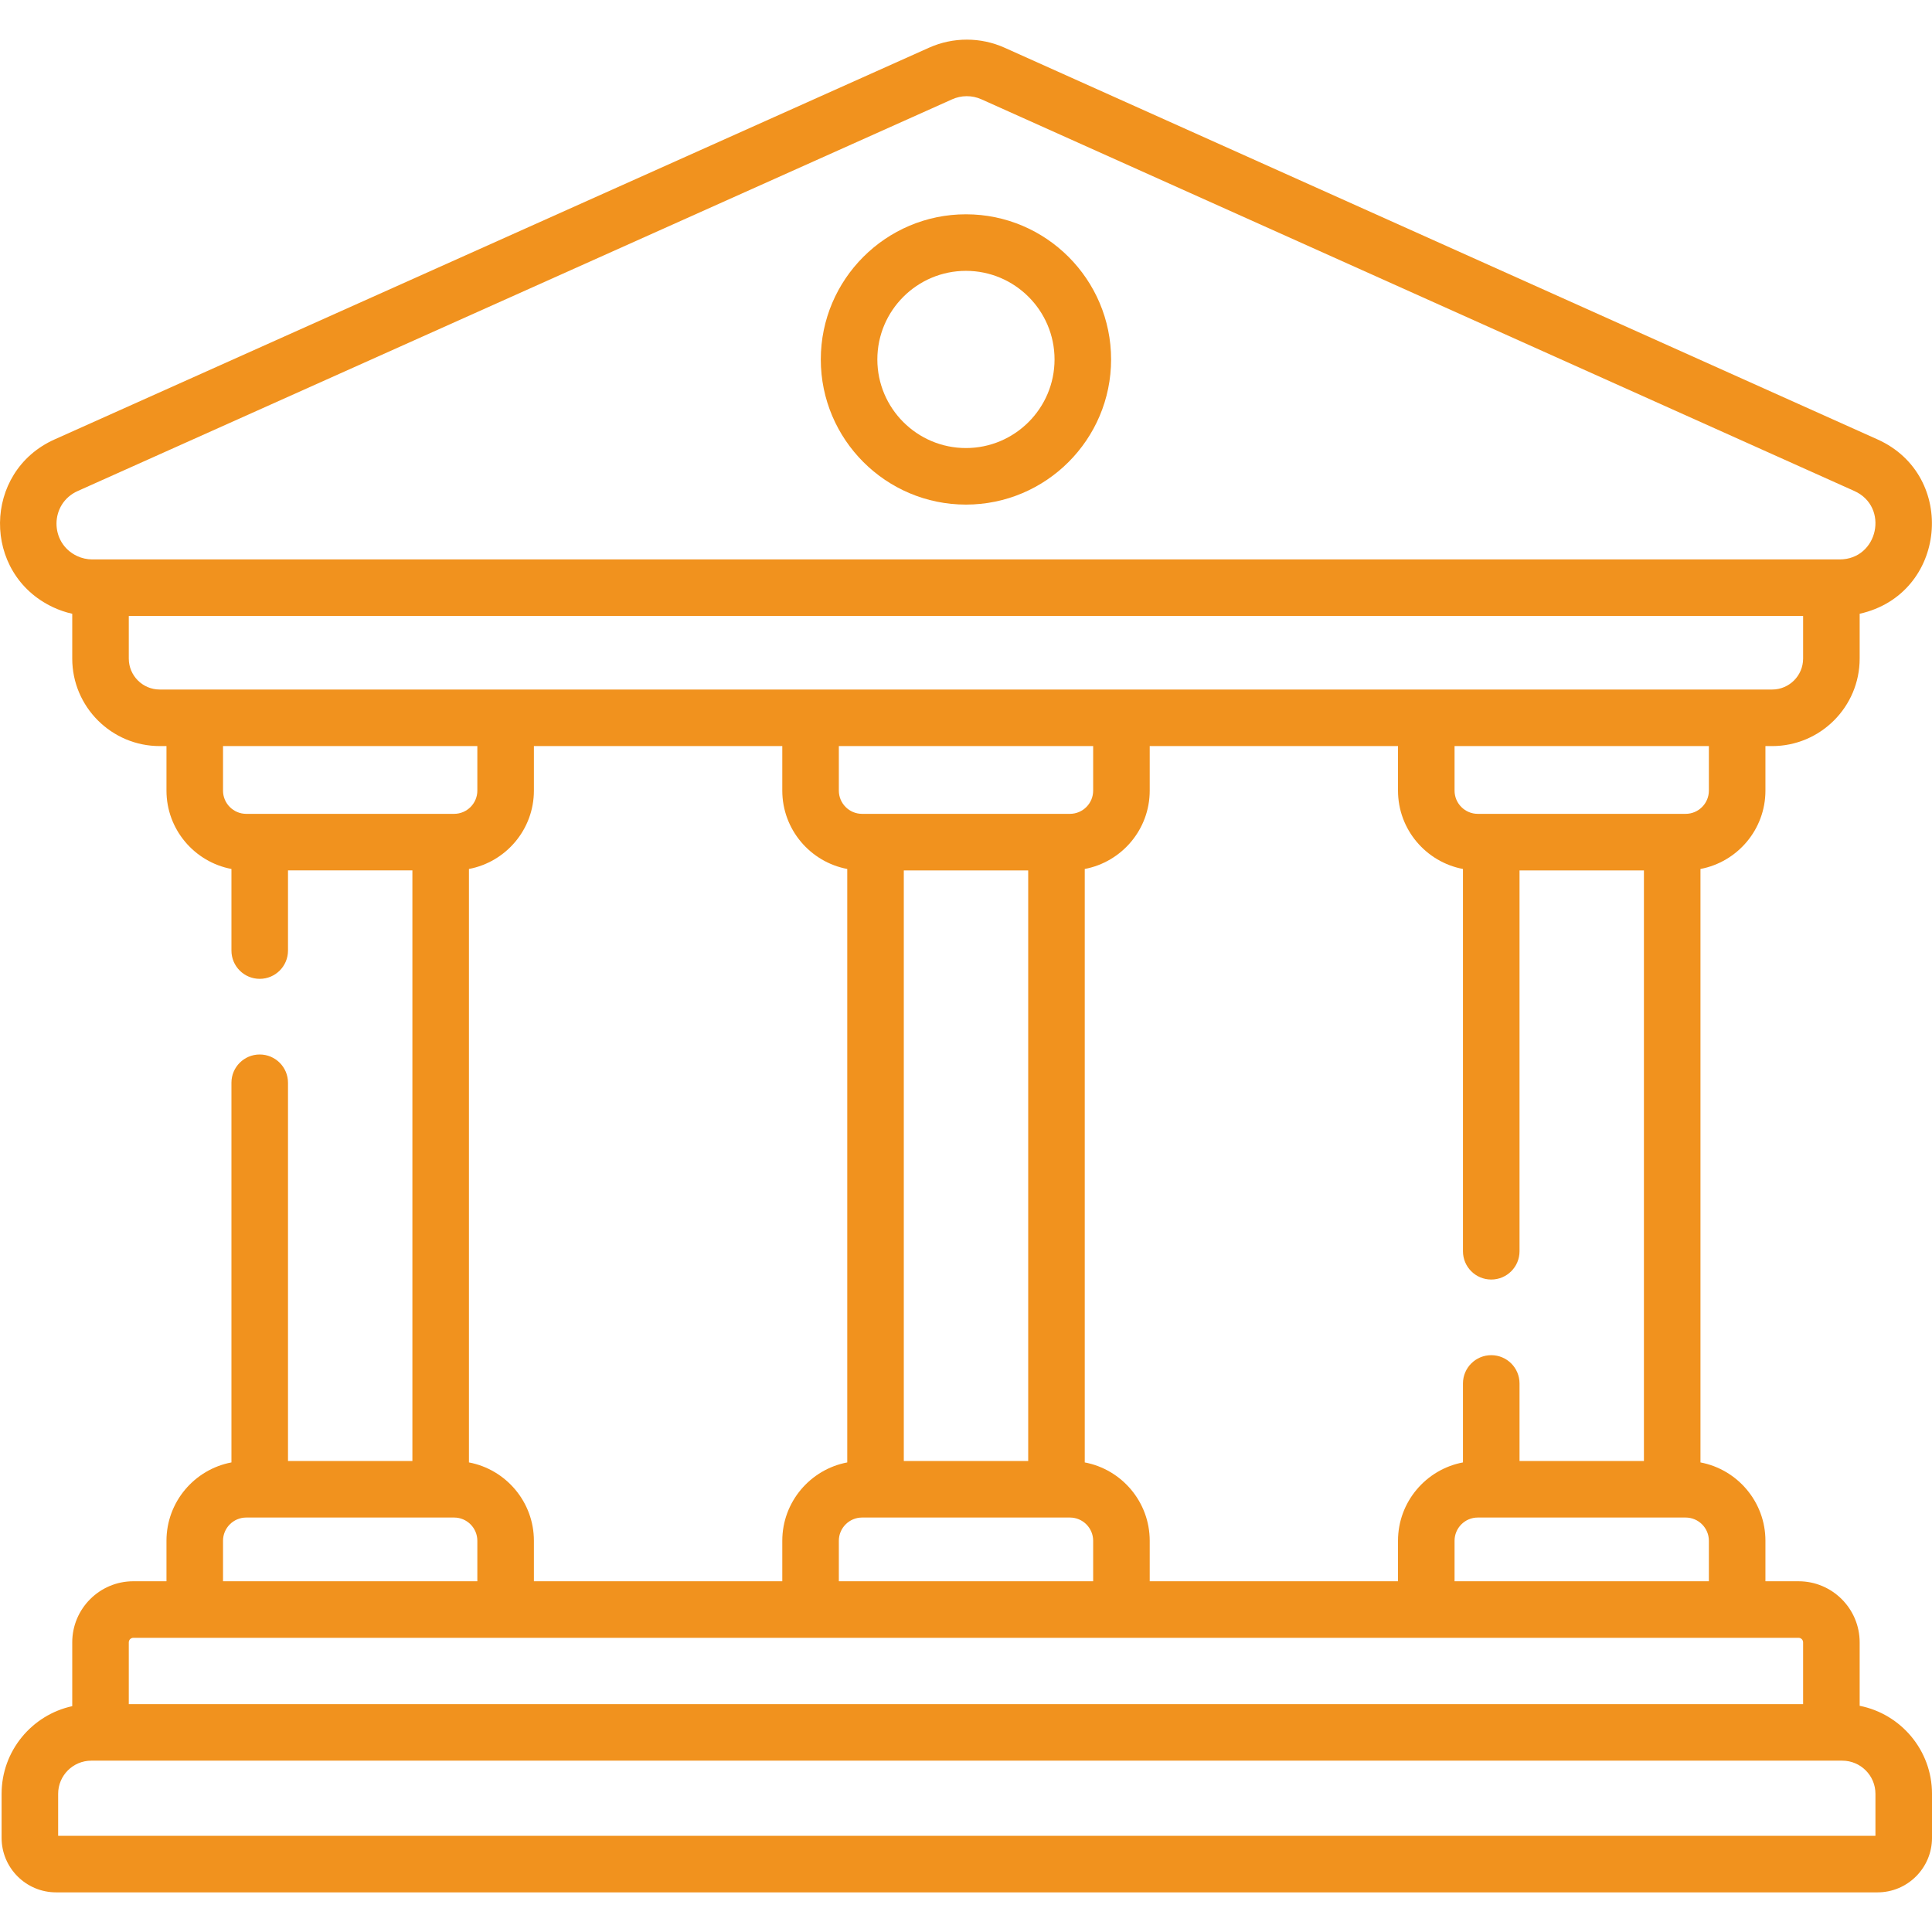 <?xml version="1.0"?>
<svg xmlns="http://www.w3.org/2000/svg" id="Capa_1" enable-background="new 0 0 512 512" height="512px" viewBox="0 0 512 512" width="512px"><g><g><g><path d="m492.83 452.058v-16.815c0-8.928-7.264-16.192-16.192-16.192h-8.781v-10.728c0-10.316-7.43-18.917-17.216-20.766v-157.27c9.786-1.849 17.216-10.45 17.216-20.766v-11.801h1.782c12.787 0 23.19-10.403 23.19-23.19v-11.876c23.125-5.163 26.043-36.64 4.721-46.208l-231.324-103.8c-6.36-2.853-13.656-2.856-20.018-.006l-231.745 103.812c-19.092 8.553-19.328 35.544-.433 44.455 1.628.768 3.349 1.354 5.113 1.747v11.875c0 12.787 10.403 23.19 23.19 23.19h1.782v11.801c0 10.316 7.43 18.917 17.216 20.766v21.623c0 4.139 3.355 7.494 7.494 7.494s7.494-3.355 7.494-7.494v-21.243h32.966v156.509h-32.966v-100.23c0-4.139-3.355-7.494-7.494-7.494s-7.494 3.355-7.494 7.494v100.611c-9.786 1.85-17.216 10.451-17.216 20.766v10.728h-8.781c-8.928 0-16.192 7.264-16.192 16.192v16.91c-10.689 2.323-18.72 11.852-18.72 23.226v11.683c0 7.96 6.476 14.435 14.436 14.435h482.706c7.96 0 14.435-6.476 14.435-14.435v-11.683c.001-11.533-8.256-21.171-19.169-23.32zm-39.96-43.735v10.728h-67.398v-10.728c0-3.396 2.763-6.159 6.159-6.159h55.079c3.396 0 6.16 2.763 6.16 6.159zm-148.184 10.728v-10.728c0-10.316-7.429-18.917-17.215-20.766v-157.27c9.786-1.849 17.215-10.45 17.215-20.766v-11.801h65.798v11.801c0 10.316 7.429 18.917 17.216 20.766v101.31c0 4.139 3.355 7.494 7.494 7.494s7.494-3.355 7.494-7.494v-100.93h32.966v156.509h-32.966v-20.545c0-4.139-3.355-7.494-7.494-7.494s-7.494 3.355-7.494 7.494v20.925c-9.787 1.849-17.216 10.451-17.216 20.766v10.728h-65.798zm-82.385 0v-10.728c0-3.396 2.763-6.159 6.159-6.159h55.079c3.396 0 6.159 2.763 6.159 6.159v10.728zm-80.812 0v-10.728c0-10.316-7.429-18.917-17.216-20.766v-157.27c9.787-1.849 17.216-10.45 17.216-20.766v-11.801h65.825v11.801c0 10.316 7.43 18.917 17.216 20.766v157.27c-9.786 1.85-17.216 10.451-17.216 20.766v10.728zm148.21-221.332v11.801c0 3.396-2.763 6.159-6.159 6.159h-55.079c-3.396 0-6.159-2.763-6.159-6.159v-11.801zm-50.182 189.457v-156.509h32.966v156.509zm213.353-177.656c0 3.396-2.763 6.159-6.159 6.159h-55.079c-3.396 0-6.159-2.763-6.159-6.159v-11.801h67.398v11.801zm-432.28-79.39 231.747-103.813c2.385-1.069 5.214-1.138 7.754.002l231.324 103.8c9.294 4.17 6.348 18.137-3.908 18.137h-463.042c-1.389 0-2.787-.313-4.042-.905h-.001c-7.341-3.462-7.245-13.9.168-17.221zm13.541 44.399v-11.285h443.712v11.285c0 4.523-3.68 8.203-8.203 8.203h-427.307c-4.523 0-8.202-3.68-8.202-8.203zm24.972 34.991v-11.801h67.398v11.801c0 3.396-2.763 6.159-6.159 6.159h-55.079c-3.396 0-6.16-2.763-6.16-6.159zm0 198.803c0-3.396 2.763-6.159 6.159-6.159h55.079c3.396 0 6.159 2.763 6.159 6.159v10.728h-67.397zm-23.768 25.716h441.303c.664 0 1.204.54 1.204 1.204v16.364h-443.711v-16.364c0-.664.54-1.204 1.204-1.204zm461.677 52.47h-481.602v-11.13c0-4.843 3.941-8.784 8.784-8.784h464.034c4.843 0 8.784 3.941 8.784 8.784z" data-original="#000000" class="active-path" data-old_color="#000000" fill="#F1921E"/><path d="m255.986 133.723c21.211 0 38.467-17.256 38.467-38.467s-17.257-38.466-38.467-38.466-38.466 17.256-38.466 38.466 17.255 38.467 38.466 38.467zm0-61.945c12.946 0 23.479 10.532 23.479 23.479s-10.533 23.479-23.479 23.479-23.479-10.533-23.479-23.479 10.533-23.479 23.479-23.479z" data-original="#000000" class="active-path" data-old_color="#000000" fill="#F1921E"/></g></g></g> </svg>
